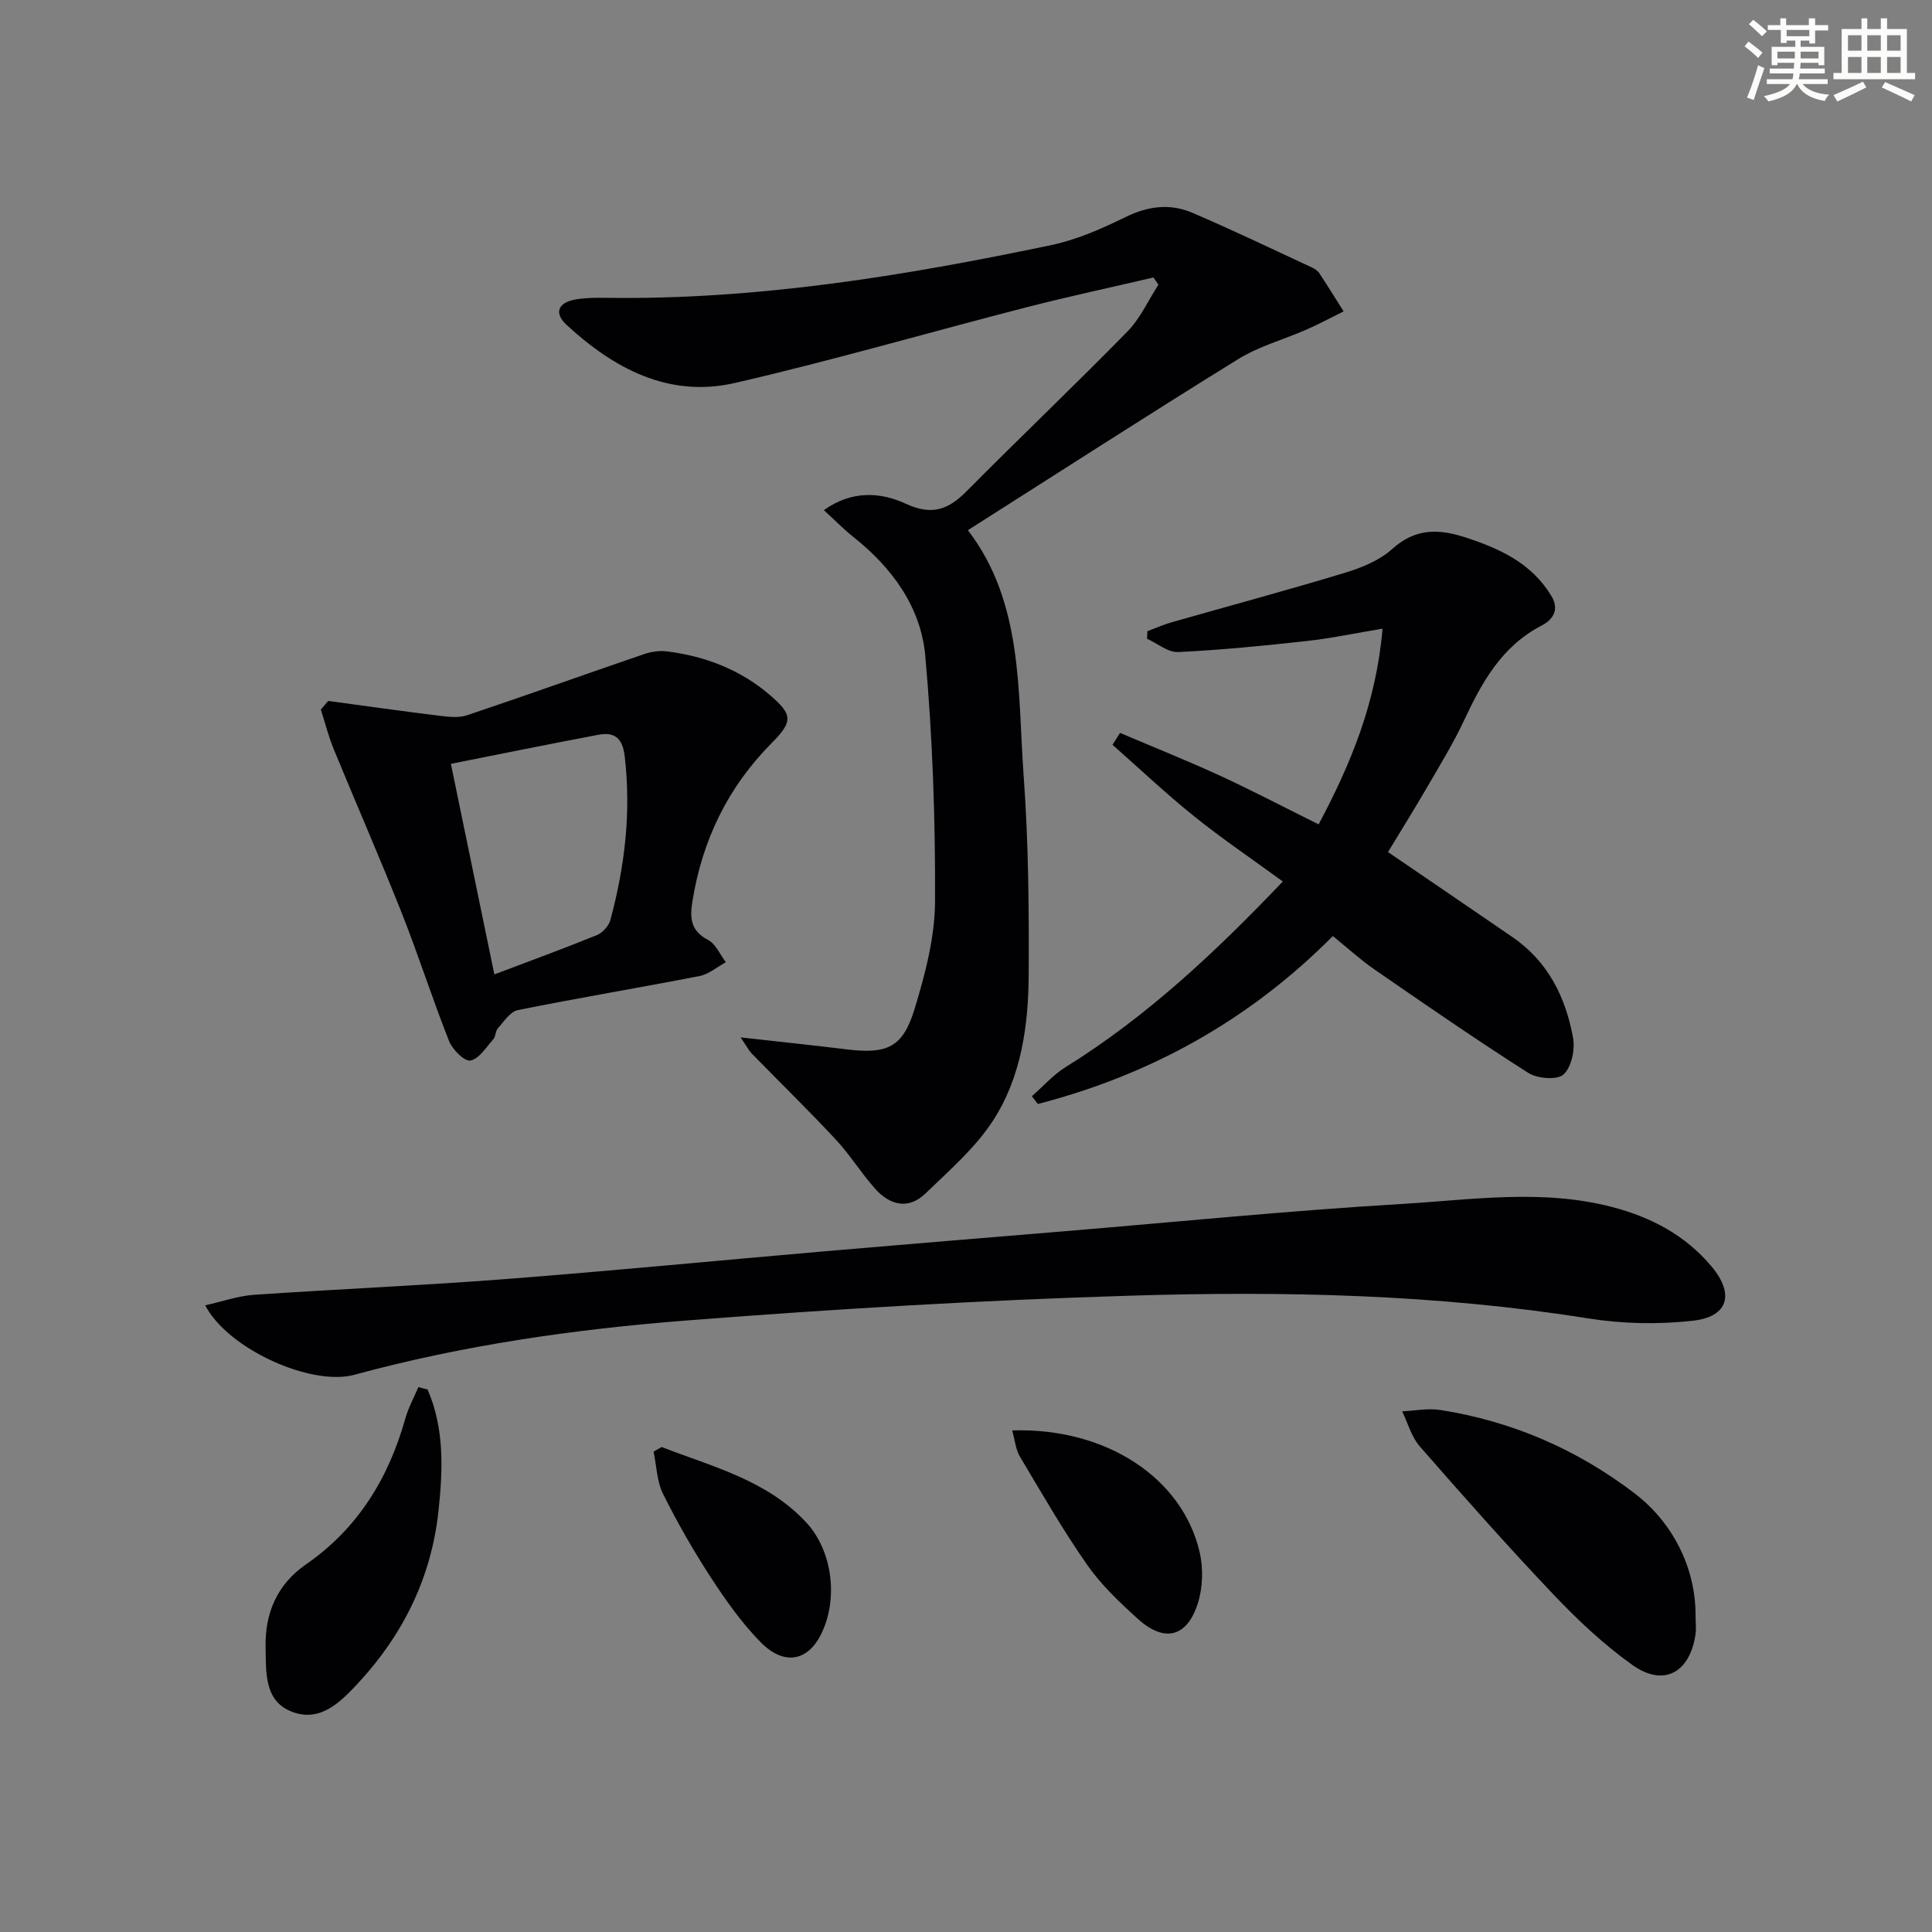 <svg enable-background="new 0 0 400 400" viewBox="0 0 400 400" xmlns="http://www.w3.org/2000/svg"><rect x="0" y="0" width="400" height="400" fill="#808080" stroke="none"/><g fill="#010103"><path d="m153.33 214.78c8.28.93 15.13 1.64 21.97 2.48 8.31 1.02 11.61-.36 14.03-8.29 2.21-7.24 4.23-14.9 4.26-22.38.08-16.93-.51-33.93-2.02-50.79-.9-10.07-6.82-18.22-14.85-24.59-2.04-1.62-3.87-3.51-6.15-5.59 5.88-4.19 11.82-3.71 17.03-1.3 5.38 2.48 8.78 1.17 12.55-2.64 11.01-11.1 22.34-21.89 33.28-33.05 2.66-2.72 4.3-6.44 6.41-9.69-.34-.5-.68-.99-1.03-1.49-8.82 2.06-17.68 3.96-26.44 6.21-20.09 5.17-40.02 10.98-60.22 15.63-13.61 3.13-24.99-2.94-34.79-11.97-2.79-2.57-1.8-4.74 1.97-5.35 1.96-.32 3.99-.34 5.98-.31 31.26.47 61.88-4.53 92.32-10.91 5.29-1.11 10.45-3.38 15.34-5.78 4.68-2.31 9.27-2.9 13.91-.91 8.33 3.57 16.52 7.5 24.75 11.32.59.27 1.21.7 1.55 1.23 1.71 2.59 3.34 5.23 5 7.86-2.55 1.26-5.07 2.62-7.67 3.76-4.71 2.07-9.83 3.45-14.15 6.12-18.66 11.53-37.09 23.43-55.97 35.42 11.51 15 10.28 33.39 11.56 51.07.99 13.59 1.1 27.27 1.03 40.91-.05 10.54-1.53 21.16-7.31 30.14-3.68 5.72-9.08 10.38-14.04 15.19-3.57 3.46-7.42 2.43-10.48-1-2.86-3.22-5.15-6.97-8.08-10.12-5.66-6.07-11.61-11.88-17.42-17.82-.55-.56-.91-1.29-2.32-3.36z"/><path d="m42.49 270.25c3.75-.84 6.87-1.95 10.05-2.17 17.41-1.19 34.86-1.93 52.26-3.27 22.02-1.7 44-3.85 66.01-5.75 16.56-1.43 33.12-2.78 49.68-4.15 23.18-1.93 46.34-4.25 69.55-5.63 14.53-.86 29.17-3.17 43.7.61 8.11 2.11 15.18 5.84 20.62 12.32 4.76 5.67 3.51 10.4-3.84 11.23-7.16.81-14.65.65-21.77-.49-31.38-5-62.98-5.66-94.57-4.7-30.73.93-61.46 2.76-92.11 5.15-23.15 1.8-46.17 5.1-68.69 11.23-8.98 2.45-26.25-5.37-30.89-14.38z"/><path d="m231.89 151.74c6.89 2.93 13.86 5.71 20.66 8.84 6.76 3.11 13.36 6.58 20.46 10.1 6.66-12.53 11.93-25.21 13.23-40.52-5.75.95-10.72 2.01-15.74 2.56-8.83.97-17.69 1.86-26.56 2.28-2.11.1-4.31-1.78-6.46-2.75.03-.52.06-1.05.08-1.57 1.7-.63 3.37-1.38 5.11-1.87 11.95-3.41 23.95-6.63 35.84-10.24 3.46-1.05 7.13-2.56 9.75-4.92 4.79-4.33 9.65-4.19 15.19-2.37 7.1 2.32 13.59 5.29 17.71 12.04 1.9 3.12.07 5.13-1.98 6.19-8.27 4.29-12.35 11.72-16.07 19.66-2.25 4.8-5.05 9.35-7.72 13.95-2.57 4.43-5.29 8.78-8.02 13.29 8.78 5.99 17.29 11.79 25.78 17.61 7.33 5.02 10.99 12.42 12.53 20.81.45 2.45-.31 6.11-1.97 7.63-1.31 1.2-5.42.87-7.3-.33-10.77-6.86-21.29-14.13-31.81-21.39-2.98-2.06-5.67-4.53-8.65-6.94-17.33 17.46-37.77 28.73-61.08 34.77-.41-.54-.82-1.07-1.23-1.61 2.32-2.03 4.41-4.43 6.99-6.03 16.83-10.46 31.1-23.87 44.96-38.43-6.23-4.55-12.49-8.78-18.36-13.5-5.84-4.68-11.28-9.85-16.9-14.8.51-.82 1.03-1.64 1.56-2.46z"/><path d="m67.95 145.12c7.65 1.03 15.3 2.12 22.97 3.06 1.9.23 4.03.49 5.77-.09 12.22-4.1 24.36-8.46 36.56-12.63 1.51-.52 3.27-.8 4.83-.6 7.9 1 15.12 3.75 21.25 8.98 4.78 4.08 4.91 5.5.45 9.99-9.1 9.16-14.4 20.15-16.43 32.83-.54 3.37-.38 6.07 3.23 7.93 1.6.82 2.49 3.04 3.7 4.63-1.82.98-3.53 2.49-5.47 2.86-12.52 2.44-25.1 4.53-37.6 7.05-1.58.32-2.87 2.37-4.14 3.77-.51.57-.42 1.68-.93 2.26-1.47 1.65-2.93 4.05-4.74 4.41-1.2.24-3.71-2.24-4.41-3.99-3.48-8.78-6.35-17.81-9.83-26.59-4.51-11.38-9.43-22.6-14.08-33.92-1.08-2.64-1.78-5.43-2.65-8.16.52-.6 1.02-1.19 1.52-1.79zm34.4 56.62c7.69-2.91 14.51-5.4 21.23-8.14 1.18-.48 2.46-1.89 2.79-3.12 3.01-11.13 4.33-22.4 2.96-33.96-.45-3.76-2.14-5.02-5.46-4.39-10.02 1.89-20.01 3.93-30.52 6.01 3.06 14.85 5.93 28.74 9 43.6z"/><path d="m351.05 334.51c0 1.33.17 2.69-.03 3.99-1.22 7.88-6.63 10.79-13.04 6.22-5.91-4.21-11.31-9.28-16.32-14.56-9.5-10-18.65-20.33-27.73-30.72-1.72-1.97-2.44-4.81-3.63-7.24 2.64-.12 5.34-.68 7.9-.28 14.86 2.34 28.26 8.13 40.25 17.28 7.78 5.94 12.64 15.3 12.6 25.31z"/><path d="m88.53 287.69c3.53 8.11 3.16 16.78 2.24 25.27-1.48 13.61-7.29 25.46-16.61 35.5-3.66 3.94-7.84 8.18-13.69 5.95-5.84-2.23-5.37-8.25-5.48-13.34-.16-7.07 2.37-13.03 8.36-17.18 10.75-7.44 17.1-17.84 20.58-30.24.63-2.23 1.78-4.31 2.69-6.46.64.17 1.28.34 1.91.5z"/><path d="m209.56 296.15c19.53-.6 35.23 9.88 38.8 25.15.79 3.37.68 7.37-.36 10.65-2.24 7.05-6.94 8.18-12.41 3.23-3.8-3.44-7.62-7.06-10.53-11.23-5.02-7.19-9.4-14.84-13.9-22.38-.87-1.45-1.01-3.33-1.6-5.42z"/><path d="m136.98 299.59c10.53 4.08 21.75 6.83 29.91 15.58 5.52 5.92 6.73 16.02 3.05 23.29-2.8 5.53-7.7 6.42-12.52 1.48-3.91-4-7.21-8.67-10.27-13.38-3.61-5.55-6.92-11.33-9.87-17.26-1.29-2.6-1.35-5.82-1.96-8.76.55-.31 1.1-.63 1.66-.95z"/></g><path d="m361.2 9.6.8-1c.9.7 1.9 1.4 2.9 2.3l-.9 1.1c-1-1-2-1.8-2.8-2.4zm.5 10.6c.9-2.1 1.6-4.3 2.3-6.7.4.2.8.4 1.3.6-.7 2.1-1.5 4.3-2.2 6.6zm.4-15.2.9-.9c1 .8 2 1.6 2.8 2.4l-1 1c-.9-.9-1.8-1.7-2.7-2.5zm12.5-1.2h1.2v1.4h2.7v1.1h-2.7v2.7h-1.2v-.6h-1.8v1.3h4.9v3.8h-1.2v-.5h-3.7c0 .4-.1.9-.1 1.2h5.1v1h-5.2c0 .5-.1.9-.2 1.2h6v1h-5.2c1.1 1.3 2.9 2 5.5 2.2-.4.4-.7.8-.9 1.3-2.9-.5-4.8-1.6-5.7-3.5h-.1c-.8 1.7-2.7 2.9-5.9 3.6-.2-.4-.6-.8-.9-1.1 2.8-.6 4.6-1.4 5.4-2.5h-4.8v-1h5.3c.1-.3.2-.7.2-1.2h-4.9v-1h5c0-.4 0-.8.1-1.2h-3.5v.5h-1.2v-3.8h4.9v-1.3h-1.8v.5h-1.2v-2.7h-2.7v-1h2.6v-1.4h1.2v1.4h4.7v-1.4zm-6.6 8.3h3.6c0-.4 0-.9 0-1.4h-3.6zm1.9-4.6h4.7v-1.3h-4.7zm6.6 3.2h-3.7v1.4h3.7z" fill="#fbfcfa"/><path d="m385.3 3.8h1.3v2.2h2.8v-2.2h1.3v2.2h4.1v9.1h1.7v1.3h-16.9v-1.3h1.7v-9.1h4.1v-2.2zm.4 13.1.7 1.2c-1.8.9-3.8 1.9-6 2.9-.2-.4-.5-.8-.8-1.3 2.3-1 4.3-1.9 6.1-2.8zm-3.1-6.4h2.8v-3.2h-2.8zm0 4.6h2.8v-3.3h-2.8zm4-4.6h2.8v-3.2h-2.8zm0 4.6h2.8v-3.3h-2.8zm3.7 1.9c2.1.9 4.1 1.8 6.1 2.7l-.7 1.3c-2.2-1.1-4.2-2-6.1-2.9zm3.2-9.7h-2.8v3.2h2.8zm-2.8 7.8h2.8v-3.3h-2.8z" fill="#fbfcfa"/></svg>